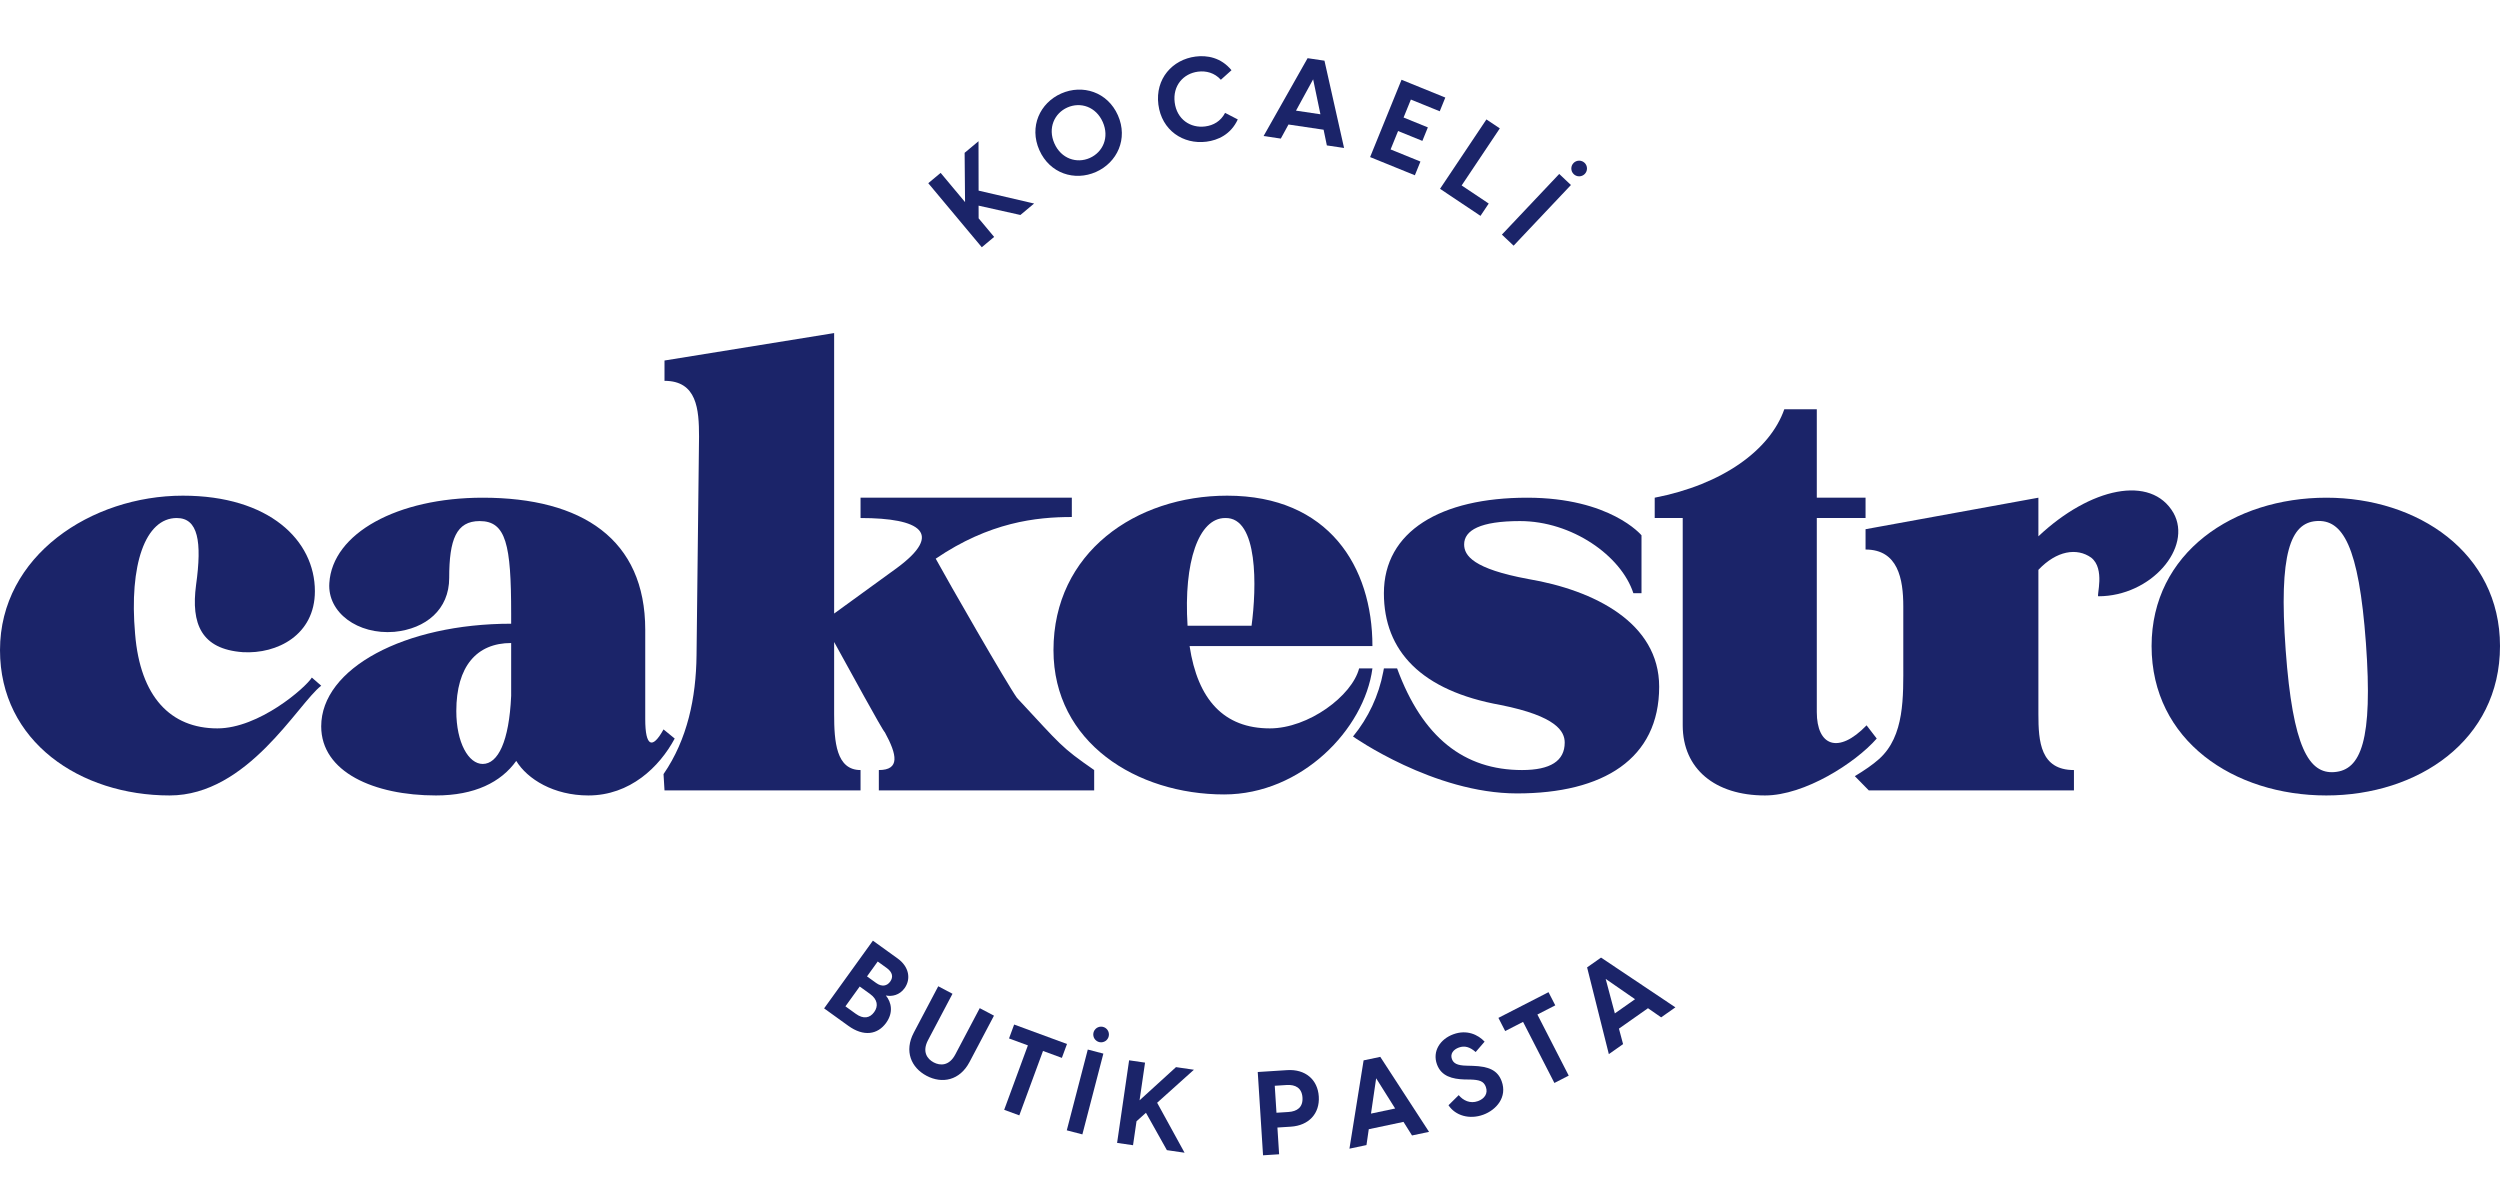 <svg width="6380" height="3071" viewBox="0 0 6380 3071" fill="none" xmlns="http://www.w3.org/2000/svg">
<path d="M466.608 1264.95C686.951 1264.95 803.603 1379.05 803.603 1508.73C803.603 1620.24 707.69 1669.52 619.552 1664.33C513.269 1656.55 487.347 1591.71 500.308 1493.16C515.862 1381.65 505.493 1322 451.055 1322C370.695 1322 329.218 1441.3 344.772 1617.65C357.733 1778.44 435.501 1858.84 554.746 1858.84C661.029 1858.84 779.706 1755.1 795.827 1729.16L819.724 1749.91C759.535 1796.59 632.514 2030 432.909 2030C204.789 2030 0 1892.55 0 1659.14C0 1417.96 233.304 1264.95 466.608 1264.95Z" fill="#1B2469"/>
<path d="M1501.49 2030C1413.35 2030 1345.95 1988.51 1317.44 1941.82C1278.56 1996.29 1211.16 2030 1112.65 2030C954.522 2030 819.724 1970.35 819.724 1853.65C819.724 1705.82 1032.29 1591.71 1304.48 1591.71V1565.78C1304.48 1389.43 1291.52 1329.78 1224.12 1329.78C1164.5 1329.78 1146.35 1376.46 1146.35 1475.01C1146.35 1555.41 1086.73 1604.68 1006.37 1612.46C913.046 1620.24 835.278 1563.19 840.462 1487.98C848.239 1360.9 1014.14 1270.13 1231.89 1270.13C1485.94 1270.13 1646.66 1376.46 1646.66 1607.27V1835.49C1646.66 1905.52 1664.8 1913.3 1693.32 1861.43L1721.83 1884.77C1682.95 1957.38 1607.77 2030 1501.49 2030ZM1231.89 1949.6C1270.78 1949.6 1299.29 1892.55 1304.48 1775.85V1640.99C1216.34 1640.99 1164.5 1700.64 1164.5 1814.75C1164.5 1895.14 1195.6 1949.6 1231.89 1949.6Z" fill="#1B2469"/>
<path d="M2128.72 850V1565.78L2289.44 1449.08C2408.68 1360.9 2349.06 1322 2196.12 1322V1270.13H2735.31V1319.41C2644.58 1319.41 2525.34 1332.37 2387.95 1425.74C2419.05 1482.79 2569.4 1744.73 2595.33 1781.03C2708.92 1902.92 2706.33 1905.52 2792.34 1965.16V2017.03H2242.78V1965.16C2297.22 1965.16 2289.44 1926.26 2258.33 1869.21C2250.56 1861.43 2167.6 1708.42 2128.72 1638.4V1822.53C2128.72 1892.55 2133.9 1965.16 2196.12 1965.16V2017.03H1695.81L1693.32 1975.54C1754.54 1886.65 1776.33 1780.37 1777.57 1672.43L1783.95 1114.53C1783.95 1044.51 1778.76 971.89 1695.81 971.89V920.022L2128.72 850Z" fill="#1B2469"/>
<path d="M3468.46 1705.82H3502.44C3481.7 1861.43 3320.98 2027.41 3123.97 2027.41C2901.03 2027.41 2688.47 1895.14 2688.47 1659.14C2688.47 1410.18 2898.44 1264.95 3131.74 1264.95C3390.97 1264.95 3502.44 1446.48 3502.44 1648.77H3035.83C3056.57 1786.22 3123.97 1858.84 3240.62 1858.84C3339.13 1858.84 3450.31 1775.85 3468.46 1705.82ZM3126.56 1322C3059.16 1322 3020.28 1433.52 3030.65 1596.9H3193.96C3206.92 1500.95 3211.82 1319.41 3126.56 1322Z" fill="#1B2469"/>
<path d="M3899.81 1477.6C4068.3 1506.13 4234.21 1589.12 4234.21 1752.51C4234.21 1936.64 4091.63 2024.81 3871.29 2024.81C3658.72 2024.81 3452.9 1879.58 3452.9 1879.58C3492.02 1831.94 3518.54 1775.22 3530.03 1714.66L3531.7 1705.82H3565.4C3630.21 1882.18 3736.49 1965.16 3884.25 1965.16C3956.84 1965.16 3993.13 1941.82 3993.13 1895.14C3993.13 1866.62 3972.39 1827.71 3829.81 1799.19C3627.62 1762.88 3531.7 1661.74 3531.7 1513.91C3531.7 1355.71 3676.87 1270.13 3897.21 1270.13C4109.78 1270.13 4189.11 1366.09 4189.11 1366.09V1513.91H4168.37C4137.26 1417.96 4011.27 1329.78 3879.07 1329.78C3777.97 1329.78 3736.49 1353.12 3736.49 1389.43C3736.49 1417.96 3759.82 1451.67 3899.81 1477.6Z" fill="#1B2469"/>
<path d="M4553.52 1044.51H4636.48V1270.13H4760.9V1322H4636.48V1817.34C4636.48 1902.92 4690.91 1926.26 4763.5 1851.05L4789.42 1884.77C4734.98 1947.01 4605.37 2030 4504.27 2030C4377.25 2030 4294.3 1962.57 4294.3 1851.05V1322H4222.81V1270.13C4396.49 1236.42 4517.23 1148.24 4553.52 1044.51Z" fill="#1B2469"/>
<path d="M5201.98 1270.13V1368.68C5334.18 1244.2 5489.72 1210.48 5546.75 1309.03C5596 1397.21 5489.72 1521.69 5354.92 1521.69C5349.73 1521.69 5373.07 1451.67 5336.77 1423.14C5300.48 1397.21 5248.64 1404.99 5201.98 1454.26V1822.53C5201.98 1892.55 5207.16 1965.16 5292.71 1965.16V2017.03H4769.07L4733.48 1980.73C4758.86 1965.49 4778.99 1951.64 4795.21 1937.19C4861.11 1878.44 4857.2 1777.98 4857.2 1689.7V1547.63C4857.2 1477.6 4843.86 1402.4 4760.9 1402.4V1350.53L5201.98 1270.13Z" fill="#1B2469"/>
<path d="M5936.72 1270.13C6170.03 1270.13 6380 1410.18 6380 1648.77C6380 1889.96 6170.03 2030 5936.72 2030C5700.83 2030 5490.85 1889.96 5490.85 1648.77C5490.85 1410.18 5700.83 1270.13 5936.72 1270.13ZM5957.46 1970.35C6024.86 1965.16 6055.97 1889.96 6037.82 1640.99C6019.67 1392.02 5978.2 1324.59 5910.8 1329.78C5845.99 1334.97 5814.89 1410.18 5833.03 1659.14C5851.18 1908.11 5892.65 1975.54 5957.46 1970.35Z" fill="#1B2469"/>
<path d="M2505.54 630.971L2368.95 467.53L2400.49 441.175L2462.82 515.759L2461.72 390.002L2497.17 360.376L2497.39 486.479L2639.05 519.391L2604.06 548.633L2497.36 524.814L2497.45 557.194L2537.08 604.615L2505.54 630.971Z" fill="#1B2469"/>
<path d="M2796.85 438.871C2742.53 462.911 2678.87 442.861 2652.4 383.056C2625.93 323.251 2653.9 262.648 2708.22 238.608C2762.53 214.568 2826.47 234.497 2852.94 294.302C2879.41 354.107 2851.17 414.831 2796.85 438.871ZM2690.81 366.058C2708.17 405.288 2747.87 417.899 2781.07 403.208C2814.53 388.395 2831.62 350.651 2814.26 311.421C2796.9 272.192 2757.47 259.459 2724 274.271C2690.81 288.963 2673.45 326.828 2690.81 366.058Z" fill="#1B2469"/>
<path d="M3078.96 361.567C3019.44 369.168 2964.57 332.626 2956.17 266.86C2947.77 201.094 2991.99 151.895 3051.21 144.331C3080.08 140.645 3115.89 146.354 3142.77 179.213L3115.63 203.547C3099.44 185.655 3077.88 180.243 3057.34 182.865C3019.85 187.654 2992.36 218.687 2997.83 261.539C3003.34 304.688 3038.01 327.48 3075.51 322.691C3096.63 319.992 3115.25 309.449 3126.43 288.06L3158.81 304.793C3141.05 343.353 3107.82 357.88 3078.96 361.567Z" fill="#1B2469"/>
<path d="M3336.99 148.471L3380.02 154.858L3430.05 377.618L3386.13 371.099L3377.83 331.045L3288.21 317.743L3268.62 353.657L3224.7 347.138L3336.99 148.471ZM3307.41 282.379L3369.72 291.629L3351.12 202.43L3307.41 282.379Z" fill="#1B2469"/>
<path d="M3496.5 400.863L3576.72 203.55L3688.44 248.974L3674.2 283.99L3600.56 254.046L3581.91 299.901L3643.89 325.099L3629.88 359.559L3567.9 334.361L3548.81 381.328L3624.95 412.288L3610.72 447.305L3496.5 400.863Z" fill="#1B2469"/>
<path d="M3674.96 481.837L3793.36 304.78L3827.52 327.627L3730.13 473.263L3799.21 519.457L3778.2 550.879L3674.96 481.837Z" fill="#1B2469"/>
<path d="M3832.85 598.736L3979.15 443.923L4009.02 472.151L3862.73 626.964L3832.85 598.736Z" fill="#1B2469"/>
<path d="M2103.14 2573.38L2227.64 2400.55L2290.93 2446.15C2320.14 2467.19 2325.24 2498.6 2308.41 2521.96C2295.61 2539.73 2276.06 2543.77 2260.7 2540.47C2274.89 2557.72 2280.43 2583.89 2261.5 2610.18C2239.75 2640.37 2204.16 2646.15 2164.97 2617.92L2103.14 2573.38ZM2157.53 2568.19L2184.06 2587.31C2203.53 2601.34 2219.8 2598.26 2230.85 2582.93C2241.72 2567.83 2240.01 2550.7 2220.05 2536.33L2194 2517.56L2157.53 2568.19ZM2212.59 2491.76L2235.96 2508.59C2250.56 2519.12 2263.65 2516.34 2271.72 2505.15C2280.31 2493.22 2277.67 2480.97 2262.83 2470.27L2239.95 2453.79L2212.59 2491.76Z" fill="#1B2469"/>
<path d="M2364.73 2745.5C2325.19 2724.64 2307.06 2682.5 2331.98 2635.28L2394.42 2516.94L2430.77 2536.12L2368.33 2654.46C2352.79 2683.91 2366.07 2702.45 2382.79 2711.27C2399.24 2719.95 2422.3 2720.59 2437.85 2691.14L2500.29 2572.8L2536.64 2591.98L2474.19 2710.32C2449.27 2757.55 2404.26 2766.36 2364.73 2745.5Z" fill="#1B2469"/>
<path d="M2562.68 2832.24L2623.19 2667.81L2575.04 2650.1L2588.1 2614.62L2722.96 2664.25L2709.9 2699.72L2661.76 2682.01L2601.26 2846.43L2562.68 2832.24Z" fill="#1B2469"/>
<path d="M2722.43 2884.61L2776.02 2678.46L2815.8 2688.8L2762.21 2894.95L2722.43 2884.61Z" fill="#1B2469"/>
<path d="M2850.82 2916.68L2881.49 2705.9L2922.16 2711.82L2908.16 2808L3001.13 2723.31L3046.85 2729.96L2953.03 2814.23L3023 2941.74L2977.88 2935.17L2924.46 2839.78L2900.39 2861.44L2891.49 2922.6L2850.82 2916.68Z" fill="#1B2469"/>
<path d="M3223.29 2948.33L3209.76 2735.76L3284.91 2730.97C3331.01 2728.04 3362.78 2754.87 3365.55 2798.29C3368.31 2841.7 3340.2 2872.35 3294.09 2875.28L3259.96 2877.45L3264.31 2945.72L3223.29 2948.33ZM3257.56 2839.73L3288.1 2837.79C3310.25 2836.38 3325.51 2825.79 3323.93 2800.94C3322.37 2776.39 3305.87 2767.52 3283.71 2768.93L3253.18 2770.87L3257.56 2839.73Z" fill="#1B2469"/>
<path d="M3479.91 2706.08L3522.47 2697.1L3646.91 2888.52L3603.46 2897.69L3581.73 2863.03L3493.09 2881.75L3487.23 2922.23L3443.78 2931.41L3479.91 2706.08ZM3498.78 2841.91L3560.42 2828.9L3511.94 2751.75L3498.78 2841.91Z" fill="#1B2469"/>
<path d="M3785.2 2844.77C3750.25 2857.51 3714.28 2847.32 3696.55 2820.58L3722.59 2794.79C3733.88 2808.24 3751.6 2817.42 3771.89 2810.02C3787.67 2804.27 3798.22 2791.16 3791.85 2773.69C3786.5 2759.03 3775.4 2755.73 3752.13 2754.96L3737.7 2754.8C3706.35 2753.77 3678.25 2746.78 3667.15 2716.34C3654.92 2682.8 3675.22 2651.77 3709.04 2639.43C3743.42 2626.89 3771.99 2640.42 3788.71 2658.27L3765.83 2684.82C3751.51 2671.84 3737.64 2667.96 3722.99 2673.3C3708.61 2678.55 3700.47 2689.5 3705.3 2702.74C3709.11 2713.17 3718.01 2719.19 3743.07 2719.62L3758.55 2720.05C3798.64 2721.39 3821.87 2730.8 3832.25 2759.27C3847.06 2799.85 3818.74 2832.53 3785.2 2844.77Z" fill="#1B2469"/>
<path d="M3966.82 2763.73L3886.85 2607.84L3841.2 2631.26L3823.95 2597.63L3951.81 2532.03L3969.06 2565.67L3923.42 2589.08L4003.38 2744.97L3966.82 2763.73Z" fill="#1B2469"/>
<path d="M4050.27 2468.78L4085.86 2443.77L4275.6 2570.75L4239.28 2596.28L4205.66 2572.97L4131.54 2625.08L4142.09 2664.6L4105.77 2690.13L4050.27 2468.78ZM4121.09 2586.22L4172.63 2549.99L4097.69 2498.16L4121.09 2586.22Z" fill="#1B2469"/>
<circle cx="4030" cy="430" r="20" fill="#1B2469"/>
<circle cx="2810" cy="2640" r="20" fill="#1B2469"/>
</svg>
